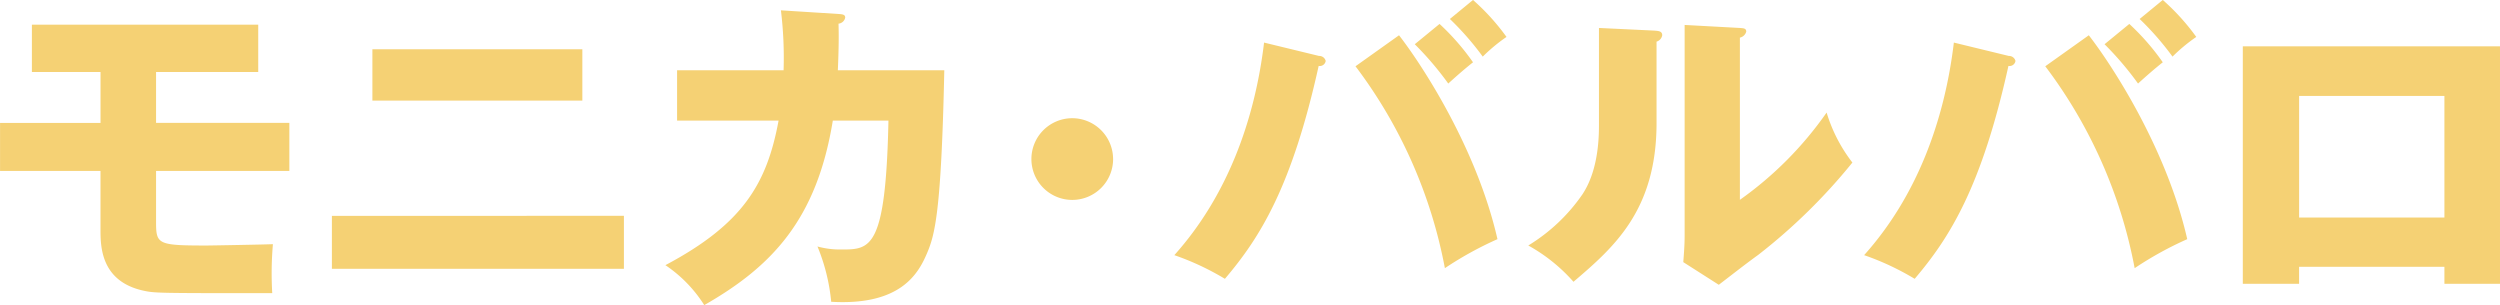 <svg xmlns="http://www.w3.org/2000/svg" width="258.625" height="31.562" viewBox="0 0 258.625 31.562">
  <defs>
    <style>
      .cls-1 {
        fill: #f5d174;
        fill-rule: evenodd;
      }
    </style>
  </defs>
  <path id="mvCast_5.svg" data-name="mvCast/5.svg" class="cls-1" d="M17.3,236.933H31.09V241.9H17.3v5.065c0,2.513,0,2.653,5.232,2.653,0.414,0,6.06-.1,6.857-0.14a34.993,34.993,0,0,0-.069,5.068c-12.054,0-12.158,0-13.406-.276-4.362-1-4.362-4.616-4.362-6.342V241.9H1.161v-4.964H11.555v-5.272h-7.1v-4.892H27.87v4.892H17.3v5.272ZM65.7,246.547v5.479H35.49v-5.479H65.7Zm-4.3-17.231v5.309H39.68v-5.309H61.4Zm26.5-3.651c0.452,0.031.693,0.069,0.693,0.377a0.778,0.778,0,0,1-.693.624c0.034,1.067.034,2.479-.069,4.822H98.844c-0.311,14.645-.97,17.022-1.8,18.956-0.9,2.1-2.736,5.409-9.9,4.994a19.862,19.862,0,0,0-1.421-5.72,8.718,8.718,0,0,0,2.46.311c3.013,0,4.607,0,4.883-13.336H87.311c-1.663,10.233-6.3,15.093-13.3,19.09a13.944,13.944,0,0,0-4.02-4.134c8-4.238,10.5-8.41,11.709-14.956H71.2v-5.205H82.218a40.638,40.638,0,0,0-.276-6.2Zm28.407,14.991a4.226,4.226,0,1,1-4.227-4.208A4.233,4.233,0,0,1,116.305,240.656Zm21.3-10.65a0.686,0.686,0,0,1,.693.516,0.62,0.62,0,0,1-.728.517c-2.771,12.509-6.063,17.75-9.7,22.024a27.554,27.554,0,0,0-5.231-2.449c5.438-6.067,8.313-13.889,9.283-21.99Zm8.278-2.138c2.357,3.031,8.037,11.683,10.184,21.092a36.36,36.36,0,0,0-5.439,3,49.922,49.922,0,0,0-9.248-20.885Zm4.193-1.173a24.6,24.6,0,0,1,3.461,3.967c-0.865.69-1.695,1.412-2.56,2.2a32.826,32.826,0,0,0-3.465-4.067Zm3.461-2.479a23.08,23.08,0,0,1,3.465,3.823,17.562,17.562,0,0,0-2.457,2.037,29.576,29.576,0,0,0-3.4-3.893Zm18.773,3.17c0.383,0.037.8,0.037,0.8,0.482a0.829,0.829,0,0,1-.586.658v8.407c0,9.062-4.435,12.887-8.593,16.437a17.575,17.575,0,0,0-4.676-3.755,18.434,18.434,0,0,0,5.611-5.305c0.418-.656,1.7-2.657,1.7-7.067V227.112Zm8.835-.274c0.383,0.034.658,0.034,0.658,0.379a0.87,0.87,0,0,1-.658.621v16.78a36.964,36.964,0,0,0,8.972-9.029,16.025,16.025,0,0,0,2.667,5.172,59.38,59.38,0,0,1-9.734,9.545c-1.385,1-2.737,2.07-4.087,3.1l-3.672-2.343c0.07-.93.139-1.789,0.139-2.755V226.8Zm27.817,2.894a0.687,0.687,0,0,1,.693.516,0.62,0.62,0,0,1-.728.517c-2.771,12.509-6.063,17.75-9.7,22.024A27.526,27.526,0,0,0,194,250.614c5.438-6.067,8.313-13.889,9.283-21.99Zm8.279-2.138c2.356,3.031,8.037,11.683,10.183,21.092a36.307,36.307,0,0,0-5.439,3,49.922,49.922,0,0,0-9.248-20.885Zm4.192-1.173a24.6,24.6,0,0,1,3.461,3.967c-0.865.69-1.694,1.412-2.56,2.2a32.739,32.739,0,0,0-3.465-4.067Zm3.461-2.479a23.036,23.036,0,0,1,3.465,3.823,17.624,17.624,0,0,0-2.458,2.037,29.42,29.42,0,0,0-3.4-3.893Zm14.1,27.6v1.76h-5.822V229.009h26.606V253.58h-5.749v-1.76H239Zm15.035-5.1V234.142H239v12.579h15.035Z" transform="translate(-1.156 -224.219)"/>
</svg>
